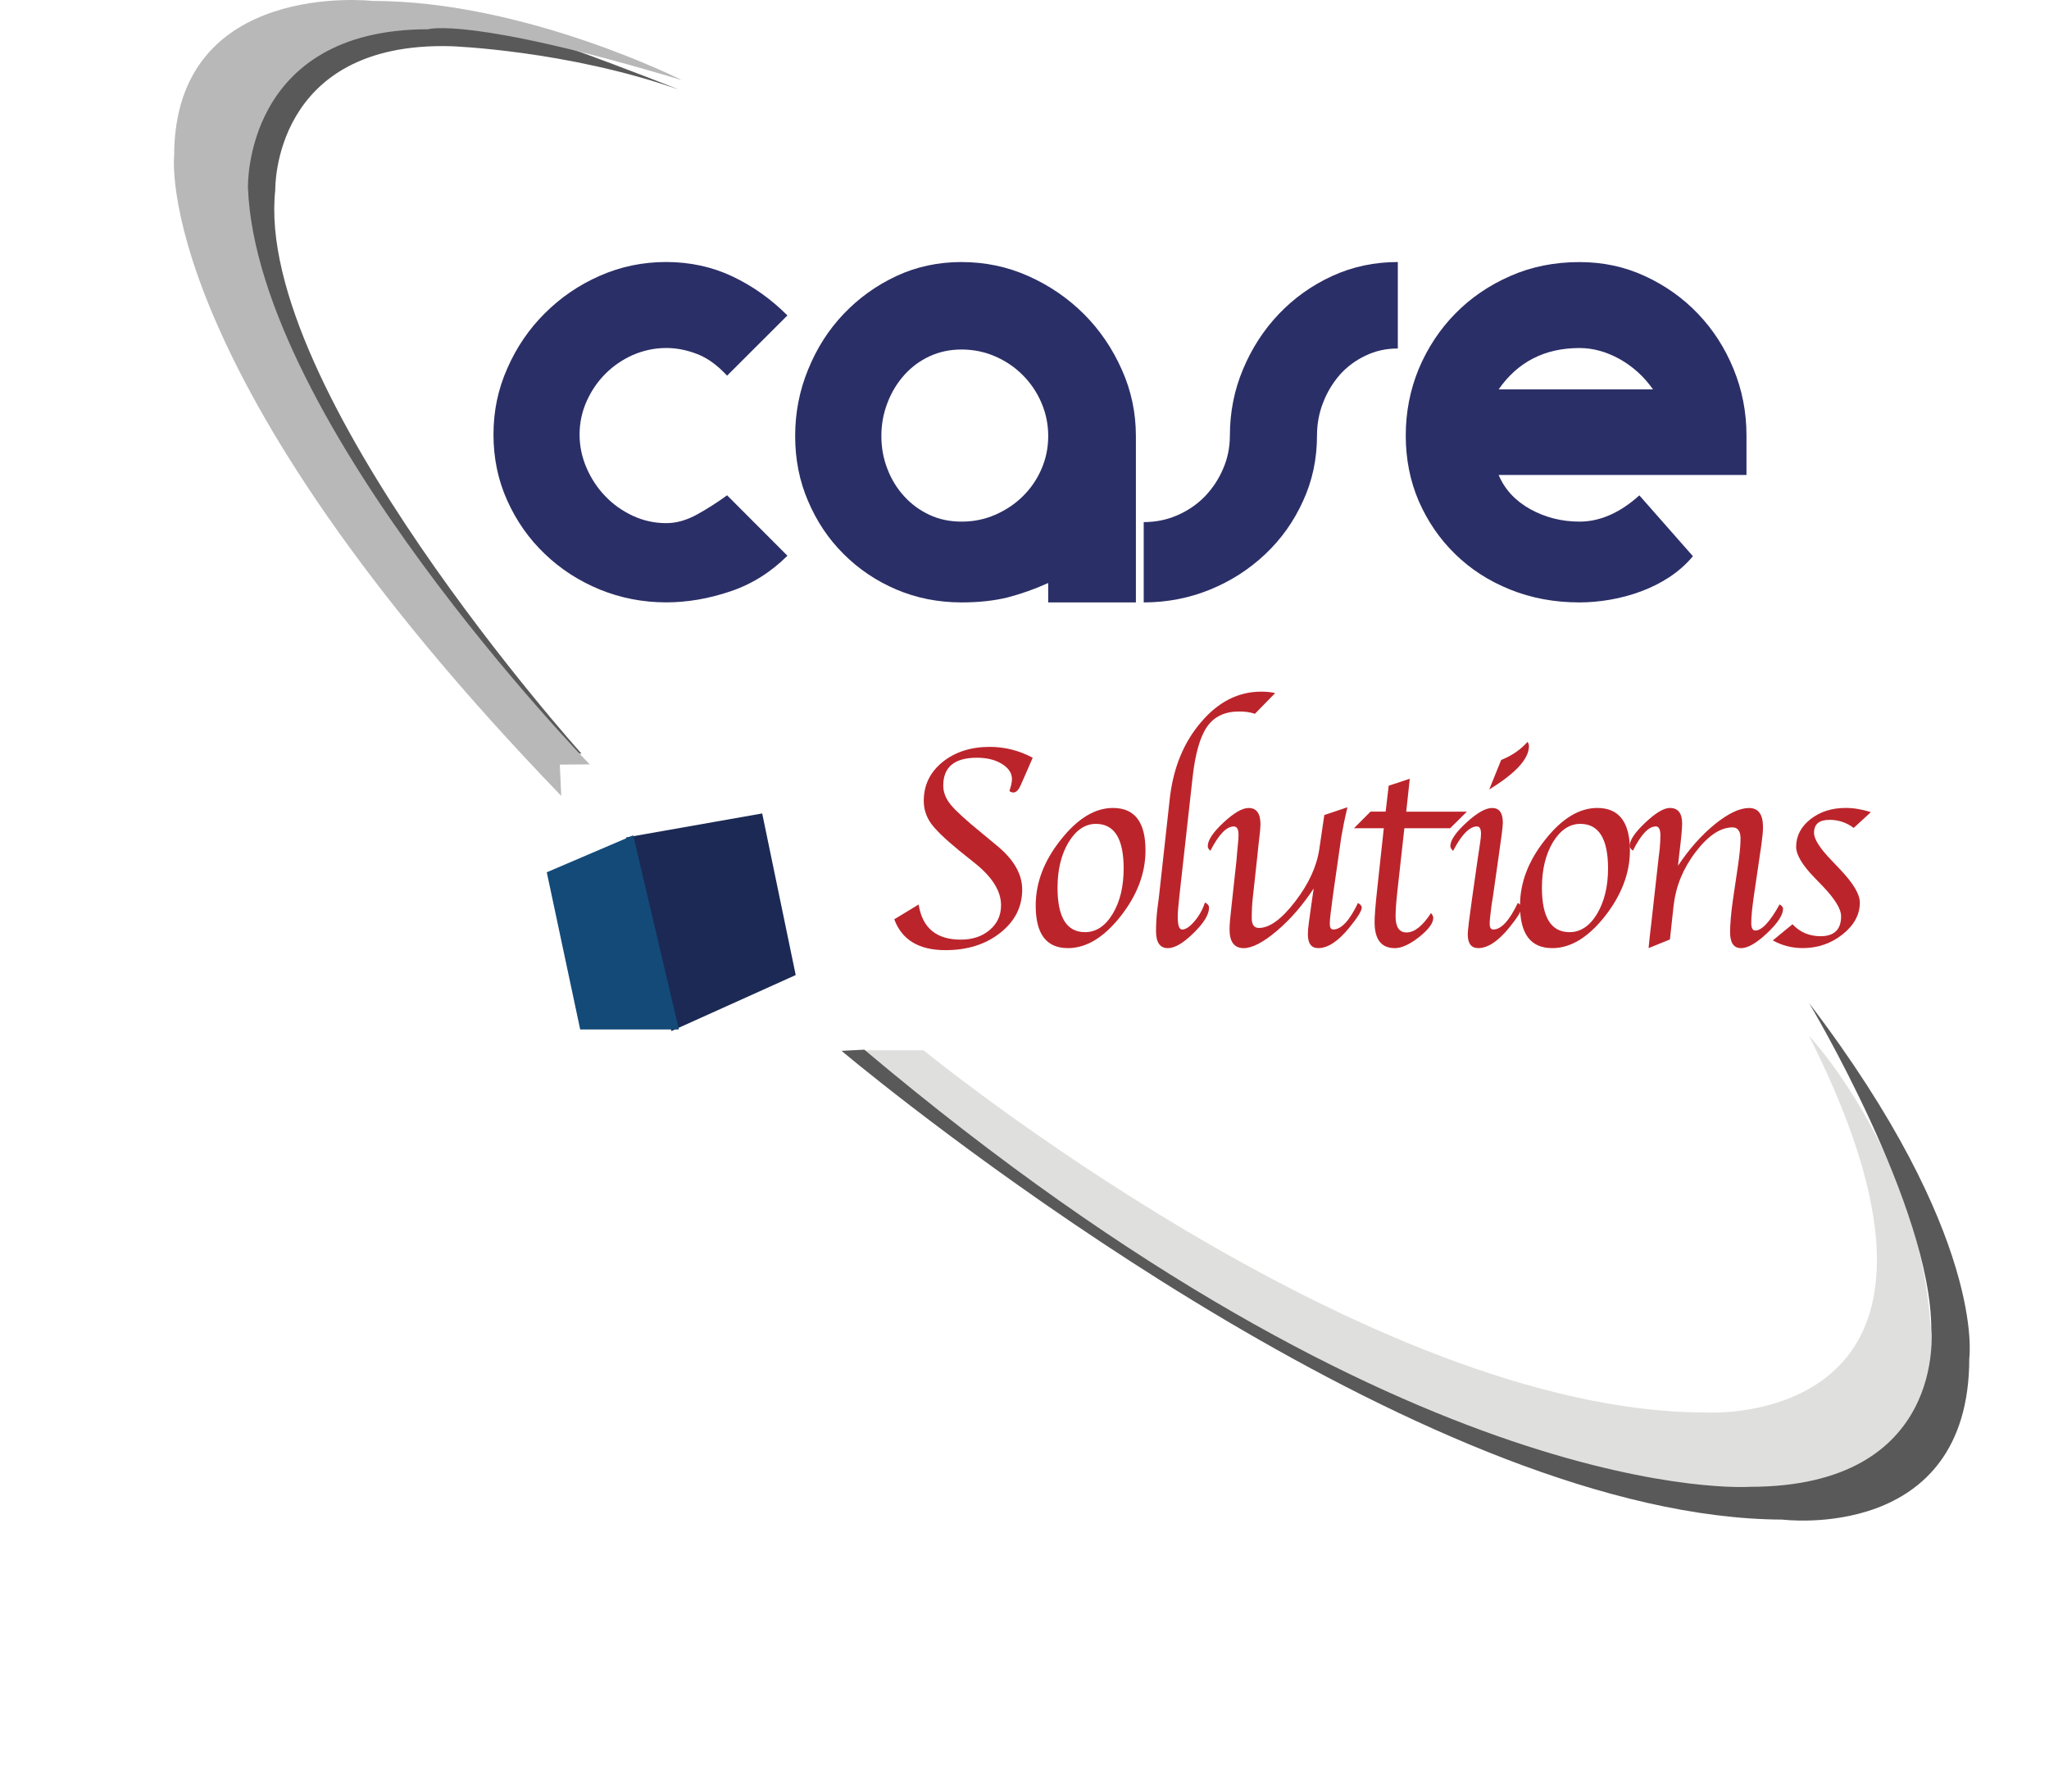 <svg width="167" height="146" viewBox="0 0 167 146" fill="none" xmlns="http://www.w3.org/2000/svg">
<g id="Logo">
<g id="Group">
<g id="Group_2">
<path id="Vector" d="M55.339 7.303C55.339 7.303 38.373 0.503 33.956 0.334C33.956 0.334 15.494 -2.379 18.308 16.856C18.308 16.856 26.374 43.361 42.396 58.365L45.846 61.386L47.394 61.41C47.394 61.41 20.667 31.678 22.436 15.478C22.436 15.478 22.154 3.353 36.778 3.766C36.778 3.766 46.236 4.102 55.341 7.303H55.339Z" fill="#585958"/>
<path id="Vector_2" d="M55.59 6.536C55.59 6.536 42.8 0.077 30.387 0.077C30.387 0.077 14.194 -1.772 14.194 12.707C14.194 12.707 12.243 30.158 45.744 64.853L45.626 62.306L48.062 62.286C48.062 62.286 20.981 34.413 20.209 15.32C20.209 15.32 19.801 2.385 34.885 2.385C34.885 2.385 38.252 1.308 55.59 6.536Z" fill="#B8B8B9"/>
</g>
<g id="Group_3">
<g id="Group_4">
<path id="Vector_3" d="M51.392 68.49L54.938 83.583L64.493 79.264L61.879 66.646L51.392 68.49Z" fill="#1B2954"/>
<path id="Vector_4" d="M54.724 84.02L51.021 68.243L62.121 66.286L64.853 79.454L54.724 84.018V84.02ZM51.765 68.743L55.156 83.144L64.142 79.094L61.624 66.998L51.764 68.741L51.765 68.743Z" fill="#1B2954"/>
</g>
<g id="Group_5">
<path id="Vector_5" d="M44.913 71.262L51.392 68.49L54.938 83.583H47.54L44.913 71.262Z" fill="#134A78"/>
<path id="Vector_6" d="M55.332 83.887H47.288L44.564 71.079L51.61 68.066L55.332 83.887ZM47.789 83.269H54.552L51.176 68.922L45.27 71.444L47.791 83.269H47.789Z" fill="#134A78"/>
</g>
</g>
<g id="Group_6">
<path id="Vector_7" d="M69.418 85.586H75.277C75.277 85.586 111.352 115.1 139.014 115.1C139.014 115.1 163.681 116.644 147.441 84.404C147.441 84.404 159.88 97.65 156.999 116.128C156.999 116.128 155.359 122.59 142.298 122.59C142.298 122.59 114.339 122.088 69.418 85.584V85.586Z" fill="#DFDFDD"/>
<path id="Vector_8" d="M68.589 85.63C68.589 85.63 69.073 86.038 69.969 86.766C77.763 93.079 117.061 123.729 145.28 123.827C145.28 123.827 160.503 125.773 160.503 110.682C160.503 110.682 161.934 100.736 147.441 81.731C147.441 81.731 157.407 98.37 157.407 108.323C157.407 108.323 158.746 121.157 142.606 121.157C142.606 121.157 115.054 123.108 70.445 85.534L68.587 85.63H68.589Z" fill="#585958"/>
</g>
</g>
<g id="Group_7">
<path id="Vector_9" d="M72.885 74.91L74.872 73.705C75.173 75.618 76.324 76.568 78.307 76.568C79.264 76.568 80.053 76.304 80.664 75.78C81.286 75.256 81.589 74.581 81.589 73.766C81.589 72.641 80.91 71.524 79.549 70.412L78.139 69.281C77.003 68.348 76.248 67.614 75.864 67.077C75.483 66.526 75.29 65.93 75.29 65.252C75.29 63.979 75.796 62.932 76.817 62.098C77.838 61.277 79.115 60.861 80.662 60.861C81.903 60.861 83.061 61.156 84.169 61.746L83.495 63.291L83.194 63.972C83.024 64.37 82.821 64.577 82.592 64.577C82.487 64.577 82.383 64.545 82.271 64.46C82.402 64.057 82.478 63.736 82.478 63.49C82.478 62.994 82.197 62.578 81.654 62.245C81.102 61.906 80.428 61.746 79.613 61.746C77.794 61.746 76.878 62.504 76.878 64.012C76.878 64.553 77.077 65.076 77.491 65.578C77.894 66.074 78.747 66.852 80.031 67.896L81.155 68.828C82.603 69.987 83.312 71.21 83.312 72.485C83.312 73.908 82.71 75.079 81.521 76.016C80.335 76.955 78.841 77.425 77.059 77.425C74.887 77.425 73.502 76.582 72.885 74.908V74.91Z" fill="#BC242B"/>
<path id="Vector_10" d="M87.032 77.259C85.281 77.259 84.413 76.107 84.413 73.792C84.413 71.931 85.089 70.142 86.463 68.424C87.832 66.694 89.241 65.838 90.713 65.838C92.484 65.838 93.362 66.991 93.362 69.296C93.362 71.162 92.682 72.957 91.315 74.686C89.956 76.402 88.523 77.261 87.034 77.261L87.032 77.259ZM88.443 75.959C89.326 75.959 90.078 75.472 90.682 74.476C91.284 73.48 91.581 72.241 91.581 70.766C91.581 68.348 90.831 67.135 89.324 67.135C88.441 67.135 87.693 67.644 87.093 68.63C86.495 69.624 86.192 70.865 86.192 72.337C86.192 74.751 86.934 75.959 88.441 75.959H88.443Z" fill="#BC242B"/>
<path id="Vector_11" d="M98.208 73.543C98.426 73.648 98.54 73.787 98.54 73.962C98.54 74.526 98.123 75.205 97.284 76.025C96.444 76.853 95.75 77.261 95.183 77.261C94.547 77.261 94.219 76.804 94.219 75.876C94.219 75.297 94.257 74.729 94.32 74.142L94.455 73.099L95.349 65.004C95.637 62.544 96.477 60.492 97.896 58.839C99.307 57.181 100.936 56.361 102.785 56.361C103.244 56.361 103.618 56.401 103.93 56.477L102.277 58.166C101.913 58.037 101.488 57.976 101 57.976C99.839 57.976 98.963 58.384 98.387 59.21C97.814 60.021 97.414 61.406 97.198 63.363L96.115 73.093C96.03 73.849 95.99 74.375 95.99 74.71C95.99 75.409 96.106 75.745 96.35 75.745C96.632 75.745 96.971 75.526 97.358 75.066C97.744 74.617 98.027 74.093 98.208 73.543Z" fill="#BC242B"/>
<path id="Vector_12" d="M107.075 72.391C106.183 73.748 105.189 74.9 104.076 75.847C102.967 76.791 102.055 77.261 101.368 77.261C100.596 77.261 100.212 76.752 100.212 75.727C100.212 75.356 100.265 74.729 100.369 73.859L100.784 70.045C100.784 70 100.805 69.779 100.838 69.377L100.91 68.623C100.932 68.401 100.945 68.201 100.945 68.016C100.945 67.568 100.808 67.345 100.559 67.345C99.966 67.345 99.333 67.996 98.651 69.324C98.503 69.209 98.437 69.078 98.437 68.955C98.437 68.464 98.854 67.83 99.721 67.024C100.576 66.233 101.257 65.84 101.761 65.84C102.404 65.84 102.731 66.277 102.731 67.16C102.731 67.367 102.709 67.614 102.681 67.889L102.578 68.787L102.478 69.761L102.114 73.091C102.049 73.659 102.02 74.231 102.02 74.812C102.02 75.352 102.218 75.616 102.609 75.616C103.481 75.616 104.467 74.889 105.572 73.447C106.674 72.011 107.324 70.585 107.531 69.171L107.936 66.415L109.821 65.781C109.605 66.674 109.446 67.47 109.324 68.178L108.628 73.036C108.586 73.327 108.558 73.575 108.536 73.779L108.451 74.417C108.407 74.81 108.381 75.092 108.381 75.255C108.381 75.592 108.473 75.741 108.665 75.741C109.315 75.741 109.993 75.022 110.68 73.58C110.885 73.7 110.99 73.831 110.99 73.947C110.99 74.213 110.647 74.764 109.971 75.592C109.066 76.704 108.227 77.259 107.444 77.259C106.879 77.259 106.595 76.885 106.595 76.125C106.595 75.891 106.622 75.561 106.68 75.157L106.807 74.229C106.883 73.724 106.933 73.381 106.951 73.207L107.071 72.389L107.075 72.391Z" fill="#BC242B"/>
<path id="Vector_13" d="M114.461 67.49L113.89 72.628C113.788 73.549 113.744 74.231 113.744 74.666C113.744 75.548 114.045 75.983 114.64 75.983C115.283 75.983 115.944 75.456 116.633 74.401C116.755 74.55 116.816 74.686 116.816 74.793C116.816 75.232 116.428 75.743 115.659 76.361C114.898 76.955 114.234 77.261 113.685 77.261C112.584 77.261 112.034 76.555 112.034 75.149C112.034 74.629 112.102 73.787 112.228 72.628L112.784 67.49H110.351L111.701 66.137H112.935L113.183 64.025L114.902 63.457L114.612 66.139H119.555L118.19 67.492H114.463L114.461 67.49Z" fill="#BC242B"/>
<path id="Vector_14" d="M123.703 73.58C123.917 73.7 124.02 73.823 124.02 73.93C124.02 74.213 123.681 74.764 123.006 75.592C122.1 76.704 121.256 77.259 120.484 77.259C119.915 77.259 119.627 76.885 119.627 76.136C119.627 75.823 119.747 74.847 119.979 73.209L120.43 70.041L120.55 69.246L120.644 68.61C120.685 68.346 120.707 68.108 120.707 67.927C120.707 67.54 120.589 67.343 120.382 67.343C119.78 67.343 119.121 68.005 118.433 69.333C118.284 69.202 118.21 69.069 118.21 68.944C118.21 68.464 118.648 67.828 119.523 67.024C120.386 66.233 121.089 65.84 121.61 65.84C122.196 65.84 122.486 66.238 122.486 67.044C122.486 67.206 122.454 67.513 122.393 67.998L122.286 68.77C122.277 68.829 122.236 69.152 122.155 69.711L121.682 73.038L121.564 73.781C121.472 74.513 121.414 75.002 121.414 75.256C121.414 75.594 121.514 75.743 121.704 75.743C122.351 75.743 123.018 75.024 123.703 73.582V73.58ZM121.377 64.331L122.351 61.926C123.23 61.578 123.937 61.08 124.499 60.453C124.571 60.562 124.615 60.676 124.615 60.791C124.615 61.829 123.544 63.007 121.377 64.331Z" fill="#BC242B"/>
<path id="Vector_15" d="M126.504 77.259C124.759 77.259 123.886 76.107 123.886 73.792C123.886 71.931 124.567 70.142 125.939 68.424C127.302 66.694 128.719 65.838 130.189 65.838C131.951 65.838 132.843 66.991 132.843 69.296C132.843 71.162 132.149 72.957 130.787 74.686C129.428 76.402 128 77.261 126.506 77.261L126.504 77.259ZM127.916 75.959C128.811 75.959 129.554 75.472 130.16 74.476C130.756 73.48 131.061 72.241 131.061 70.766C131.061 68.348 130.304 67.135 128.806 67.135C127.917 67.135 127.169 67.644 126.567 68.63C125.973 69.624 125.672 70.865 125.672 72.337C125.672 74.751 126.421 75.959 127.916 75.959Z" fill="#BC242B"/>
<path id="Vector_16" d="M136.105 76.553L134.367 77.259L134.396 76.929L134.487 76.081L134.583 75.264L135.185 69.877L135.263 69.248C135.307 68.769 135.329 68.385 135.329 68.086C135.329 67.588 135.203 67.343 134.954 67.343C134.369 67.343 133.75 67.994 133.085 69.322C132.902 69.172 132.817 69.049 132.817 68.944C132.817 68.475 133.24 67.841 134.09 67.039C134.941 66.236 135.613 65.838 136.096 65.838C136.764 65.838 137.1 66.258 137.1 67.114C137.1 67.325 137.076 67.625 137.045 67.987L136.945 68.931L136.851 69.718L136.762 70.546C137.675 69.176 138.676 68.051 139.767 67.162C140.861 66.279 141.79 65.842 142.552 65.842C143.315 65.842 143.69 66.362 143.69 67.4C143.69 67.727 143.648 68.195 143.559 68.829L142.924 73.158C142.802 74.032 142.733 74.714 142.733 75.221C142.733 75.623 142.844 75.824 143.062 75.824C143.594 75.824 144.257 75.12 145.044 73.696C145.234 73.809 145.325 73.93 145.325 74.054C145.325 74.548 144.896 75.221 144.024 76.038C143.158 76.855 142.451 77.261 141.911 77.261C141.302 77.261 141.008 76.835 141.008 75.959C141.008 75.334 141.08 74.445 141.239 73.324L141.655 70.513C141.788 69.597 141.86 68.875 141.86 68.333C141.86 67.727 141.631 67.42 141.211 67.42C140.222 67.42 139.219 68.088 138.195 69.434C137.172 70.773 136.587 72.225 136.408 73.766L136.103 76.555L136.105 76.553Z" fill="#BC242B"/>
<path id="Vector_17" d="M144.488 76.632L146.093 75.314C146.702 75.965 147.463 76.289 148.381 76.289C149.5 76.289 150.056 75.741 150.056 74.664C150.056 74.065 149.545 73.237 148.514 72.165L147.851 71.481C146.88 70.469 146.392 69.648 146.392 69.008C146.392 68.123 146.782 67.363 147.563 66.751C148.346 66.137 149.301 65.836 150.442 65.836C151.072 65.836 151.743 65.945 152.483 66.179L151.081 67.466C150.494 67.022 149.835 66.806 149.116 66.806C148.267 66.806 147.849 67.157 147.849 67.863C147.849 68.372 148.309 69.106 149.255 70.087L149.981 70.852C151.05 71.977 151.582 72.872 151.582 73.547C151.582 74.528 151.118 75.389 150.18 76.138C149.24 76.883 148.156 77.257 146.928 77.257C146.056 77.257 145.247 77.053 144.488 76.63V76.632Z" fill="#BC242B"/>
</g>
<g id="Group_8">
<path id="Vector_18" d="M64.175 45.288C62.827 46.627 61.277 47.606 59.515 48.193C57.749 48.788 56.013 49.085 54.301 49.085C52.399 49.085 50.589 48.733 48.884 48.038C47.181 47.337 45.687 46.371 44.405 45.139C43.12 43.916 42.102 42.47 41.349 40.803C40.597 39.138 40.22 37.345 40.22 35.41C40.22 33.476 40.597 31.707 41.349 30.013C42.102 28.297 43.12 26.805 44.405 25.529C45.687 24.249 47.181 23.222 48.884 22.475C50.589 21.721 52.399 21.35 54.301 21.35C56.203 21.35 58.019 21.734 59.672 22.514C61.327 23.296 62.828 24.353 64.177 25.704L59.26 30.612C58.49 29.778 57.683 29.184 56.839 28.856C55.987 28.524 55.149 28.357 54.299 28.357C53.348 28.357 52.441 28.556 51.577 28.928C50.72 29.314 49.972 29.825 49.34 30.461C48.707 31.093 48.193 31.846 47.811 32.7C47.431 33.557 47.237 34.459 47.237 35.409C47.237 36.358 47.431 37.264 47.811 38.14C48.193 39.02 48.707 39.787 49.34 40.441C49.972 41.104 50.72 41.631 51.577 42.031C52.441 42.43 53.348 42.629 54.299 42.629C55.149 42.629 55.987 42.383 56.839 41.91C57.681 41.441 58.49 40.923 59.26 40.36L64.177 45.284L64.175 45.288Z" fill="#2B2F67"/>
<path id="Vector_19" d="M78.379 21.354C80.282 21.354 82.094 21.73 83.809 22.494C85.527 23.259 87.043 24.299 88.338 25.588C89.633 26.883 90.66 28.39 91.424 30.107C92.2 31.825 92.579 33.64 92.579 35.538V49.089H85.431V47.508C84.332 48.005 83.229 48.394 82.142 48.678C81.059 48.945 79.803 49.089 78.379 49.089C76.477 49.089 74.697 48.737 73.062 48.041C71.424 47.341 69.981 46.374 68.755 45.142C67.52 43.92 66.565 42.481 65.867 40.844C65.159 39.208 64.808 37.435 64.808 35.536C64.808 33.636 65.159 31.825 65.867 30.105C66.565 28.39 67.521 26.881 68.755 25.587C69.981 24.297 71.422 23.259 73.062 22.492C74.697 21.728 76.477 21.352 78.379 21.352V21.354ZM78.379 28.48C77.419 28.48 76.553 28.666 75.757 29.035C74.961 29.404 74.279 29.913 73.698 30.564C73.118 31.211 72.658 31.964 72.333 32.821C71.998 33.684 71.834 34.59 71.834 35.536C71.834 36.482 72 37.38 72.333 38.228C72.658 39.077 73.118 39.813 73.698 40.447C74.279 41.085 74.963 41.585 75.757 41.956C76.553 42.326 77.417 42.505 78.379 42.505C79.342 42.505 80.234 42.326 81.093 41.956C81.951 41.585 82.709 41.085 83.355 40.447C84.001 39.813 84.513 39.077 84.879 38.228C85.25 37.38 85.433 36.484 85.433 35.536C85.433 34.588 85.25 33.682 84.879 32.821C84.513 31.964 84.003 31.211 83.355 30.564C82.709 29.913 81.951 29.404 81.093 29.035C80.236 28.666 79.327 28.48 78.379 28.48Z" fill="#2B2F67"/>
<path id="Vector_20" d="M100.24 35.493C100.24 33.589 100.596 31.787 101.311 30.09C102.024 28.38 102.999 26.881 104.229 25.587C105.461 24.297 106.907 23.259 108.575 22.492C110.242 21.728 112.021 21.352 113.927 21.352V28.397C112.978 28.397 112.095 28.594 111.295 28.98C110.488 29.363 109.79 29.88 109.204 30.531C108.625 31.204 108.166 31.953 107.841 32.797C107.507 33.644 107.339 34.542 107.339 35.493C107.339 37.399 106.964 39.176 106.203 40.823C105.459 42.474 104.43 43.92 103.139 45.142C101.835 46.374 100.341 47.341 98.633 48.041C96.926 48.737 95.122 49.089 93.216 49.089V42.544C94.165 42.544 95.079 42.369 95.936 41.996C96.795 41.624 97.541 41.122 98.182 40.471C98.806 39.824 99.316 39.071 99.68 38.214C100.057 37.36 100.238 36.451 100.238 35.495L100.24 35.493Z" fill="#2B2F67"/>
<path id="Vector_21" d="M114.573 35.493C114.573 33.589 114.924 31.787 115.628 30.068C116.35 28.355 117.336 26.855 118.592 25.572C119.85 24.285 121.341 23.261 123.082 22.496C124.807 21.732 126.693 21.356 128.736 21.356C130.634 21.356 132.415 21.732 134.064 22.496C135.721 23.261 137.169 24.286 138.395 25.572C139.621 26.855 140.591 28.357 141.289 30.068C141.995 31.787 142.344 33.59 142.344 35.493V38.703H122.144C122.644 39.894 123.516 40.823 124.743 41.502C125.973 42.175 127.302 42.505 128.736 42.505C130.398 42.505 132.029 41.793 133.613 40.366L137.978 45.323C137.429 45.983 136.783 46.55 136.055 47.033C135.325 47.508 134.561 47.888 133.737 48.195C132.915 48.499 132.071 48.722 131.214 48.87C130.359 49.017 129.526 49.089 128.736 49.089C126.693 49.089 124.807 48.737 123.082 48.041C121.341 47.341 119.848 46.374 118.592 45.142C117.336 43.92 116.35 42.474 115.628 40.823C114.924 39.176 114.573 37.399 114.573 35.493ZM134.725 31.731C134.009 30.706 133.107 29.882 132.029 29.271C130.943 28.665 129.842 28.36 128.736 28.36C125.904 28.36 123.703 29.485 122.144 31.731H134.725Z" fill="#2B2F67"/>
</g>
</g>
</svg>
